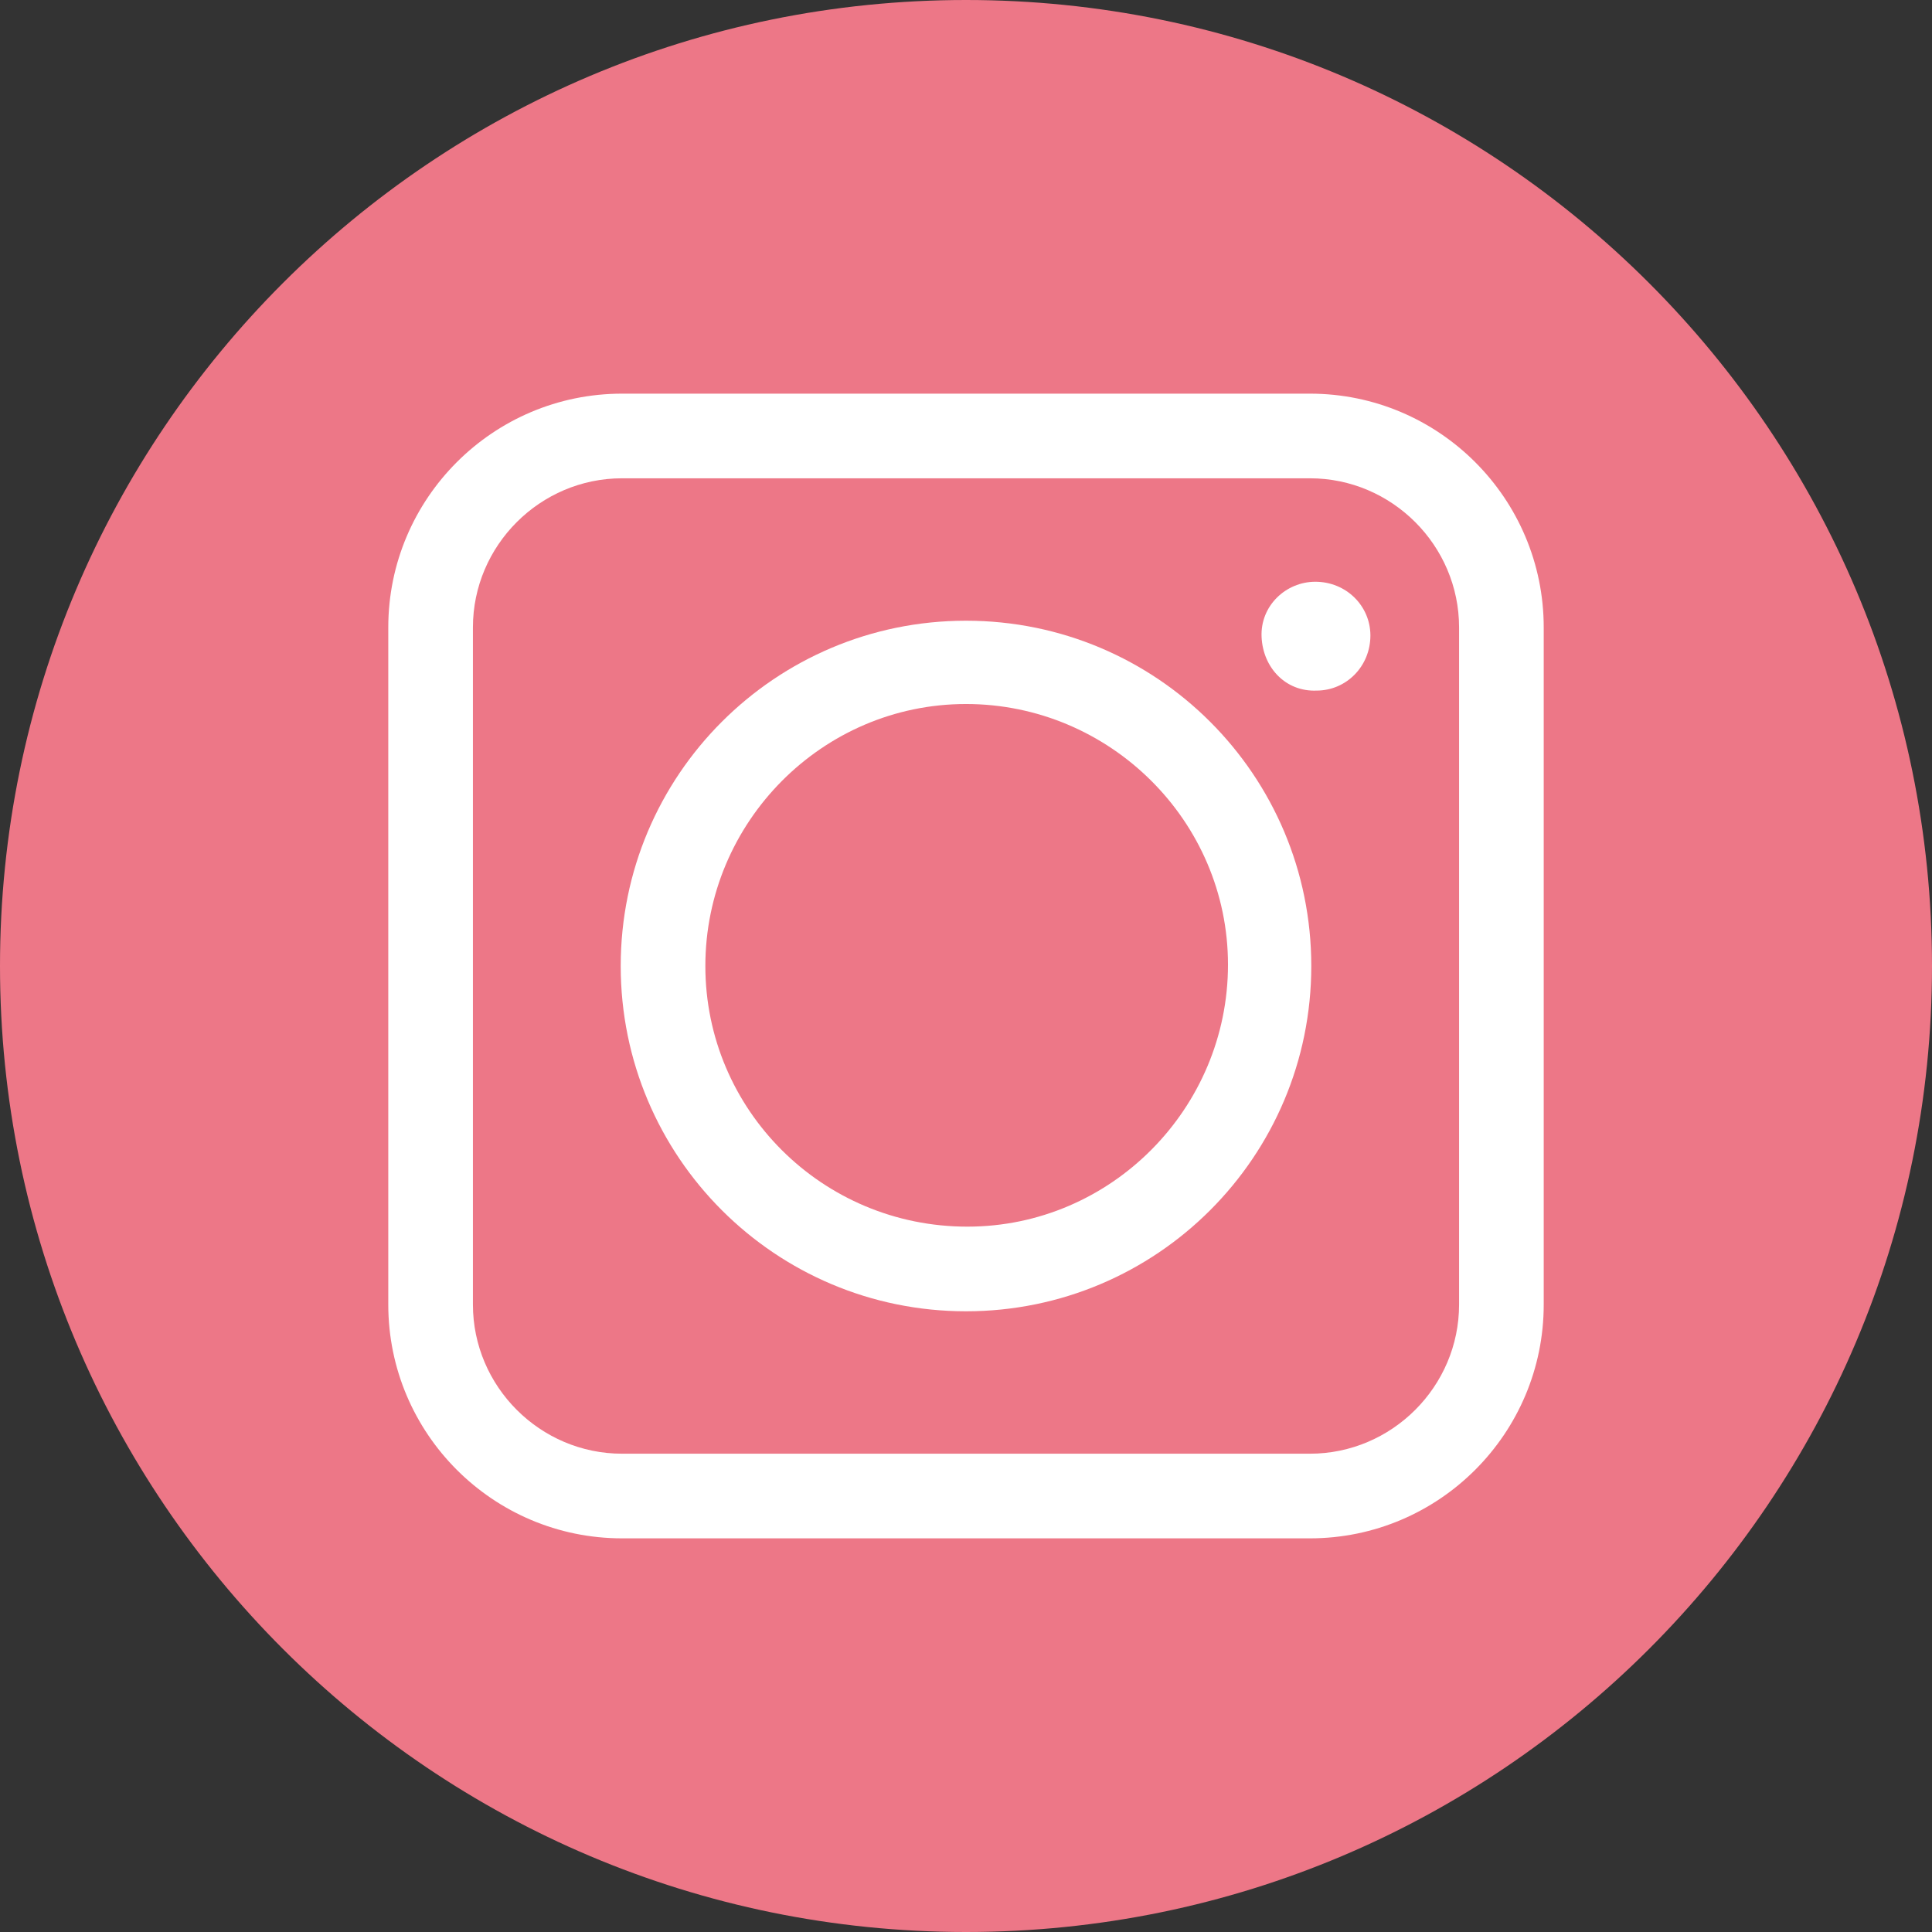 <?xml version="1.0" encoding="UTF-8"?> <!-- Generator: Adobe Illustrator 25.0.0, SVG Export Plug-In . SVG Version: 6.00 Build 0) --> <svg xmlns="http://www.w3.org/2000/svg" xmlns:xlink="http://www.w3.org/1999/xlink" id="Слой_1" x="0px" y="0px" viewBox="0 0 143.8 143.8" style="enable-background:new 0 0 143.8 143.8;" xml:space="preserve"><rect x="0" y="0" width="143.8" height="143.8" fill="#333333" stroke="none"/> <style type="text/css"> .st0{fill:#ED7787;} .st1{fill:#FFFFFF;} </style> <g id="Слой_2_1_"> <g id="OBJECTS"> <path class="st0" d="M71.9,0C32.2,0,0,32.2,0,71.9s32.2,71.9,71.9,71.9s71.9-32.2,71.9-71.9l0,0C143.8,32.2,111.6,0,71.9,0L71.9,0 z"></path> <path class="st1" d="M71.9,97.6c14.2,0,25.7-11.5,25.7-25.7S86.1,46.2,71.9,46.2S46.2,57.7,46.2,71.9l0,0 C46.2,86.1,57.7,97.6,71.9,97.6z M52.5,71.9c0-10.7,8.7-19.5,19.4-19.5s19.5,8.7,19.5,19.4S82.7,91.3,72,91.3l0,0 C61.2,91.3,52.5,82.6,52.5,71.9z"></path> <path class="st1" d="M97.5,114.5H46.3c-9.6,0-17.4-7.8-17.4-17.4V46.7c0-9.6,7.8-17.4,17.4-17.4h51.2c9.6,0,17.4,7.8,17.4,17.4 v50.4C114.9,106.7,107.1,114.5,97.5,114.5z M46.3,35.6c-6.1,0-11.1,5-11.1,11.1v50.4c0,6.1,5,11.1,11.1,11.1h51.2 c6.1,0,11.1-5,11.1-11.1V46.7c0-6.1-5-11.1-11.1-11.1H46.3z"></path> <path class="st1" d="M97.9,43.3c-2.2,0-4.1,1.8-4,4.1s1.8,4.1,4.1,4c2.2,0,4-1.8,4-4.1C102,45.1,100.2,43.3,97.9,43.3L97.9,43.3z"></path> </g> </g> </svg> 